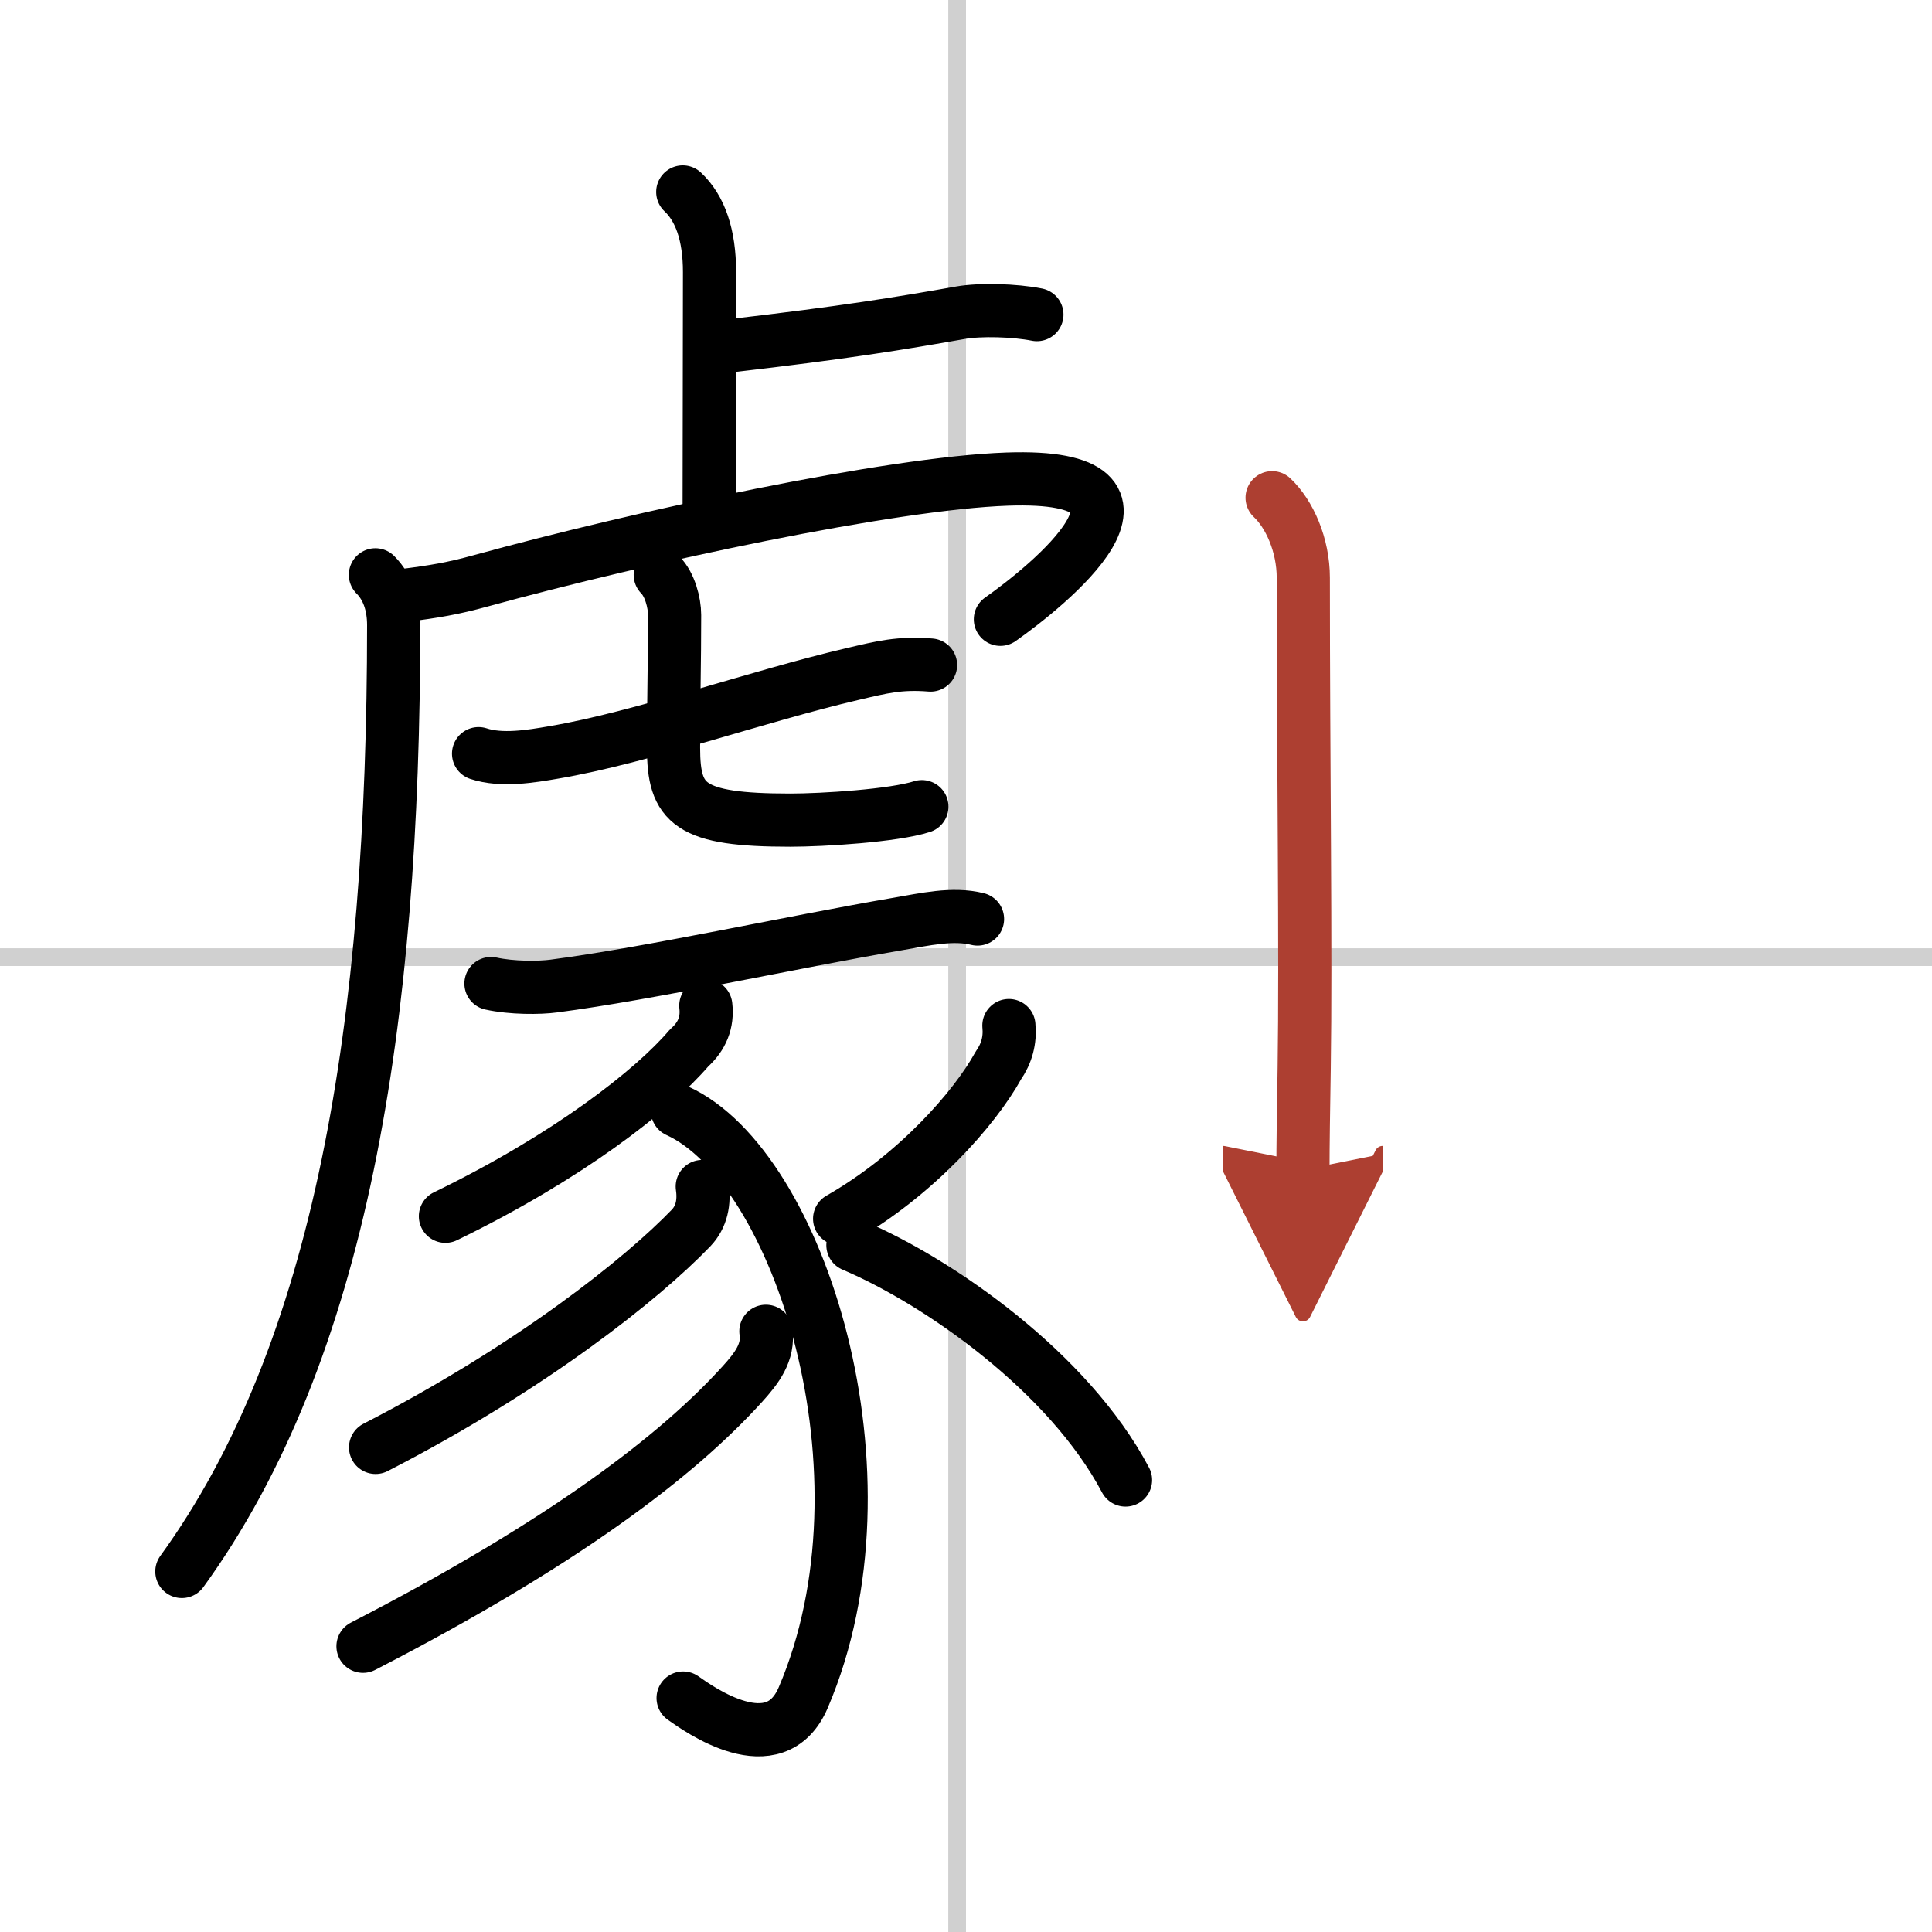 <svg width="400" height="400" viewBox="0 0 109 109" xmlns="http://www.w3.org/2000/svg"><defs><marker id="a" markerWidth="4" orient="auto" refX="1" refY="5" viewBox="0 0 10 10"><polyline points="0 0 10 5 0 10 1 5" fill="#ad3f31" stroke="#ad3f31"/></marker></defs><g fill="none" stroke="#000" stroke-linecap="round" stroke-linejoin="round" stroke-width="3"><rect width="100%" height="100%" fill="#fff" stroke="#fff"/><line x1="54" x2="54" y2="109" stroke="#d0d0d0" stroke-width="1"/><line x2="109" y1="54" y2="54" stroke="#d0d0d0" stroke-width="1"/><path d="m38.52 10.83c0.98 0.92 1.51 2.42 1.51 4.52 0 5.9-0.02 8.19-0.02 13.15"/><path d="m41.1 19.52c6.65-0.77 9.65-1.27 13.11-1.88 1.09-0.19 3.04-0.14 4.29 0.11"/><path d="m21.18 32.43c0.7 0.7 1.03 1.7 1.03 2.84 0 22.48-2.95 40.98-11.95 53.39"/><path d="m22.74 33.6c1.76-0.22 2.82-0.4 4.38-0.83 9.13-2.51 23.13-5.51 29.7-5.74 10.29-0.36 2.18 6.11-0.38 7.91"/><path d="m27 42.52c1.3 0.43 2.96 0.15 4.24-0.07 4.96-0.84 11.52-3.18 16.89-4.43 1.62-0.38 2.62-0.64 4.37-0.5"/><path d="m37.25 32.43c0.54 0.54 0.81 1.57 0.81 2.27 0 2.8-0.06 4.55-0.06 7.49 0 3.19 0.88 4.08 6.58 4.08 1.85 0 5.84-0.25 7.43-0.76"/><path d="m27.7 55.49c1.18 0.26 2.75 0.25 3.55 0.14 5.43-0.71 13.34-2.46 19.4-3.5 1.52-0.26 3.1-0.63 4.5-0.28"/><path d="m39.82 56.74c0.11 0.94-0.21 1.73-0.94 2.38-2.06 2.41-6.85 6.15-13.75 9.5"/><path d="m38.22 62.67c6.86 3.12 12.46 20.56 7.1 33.1-1.6 3.76-5.93 0.63-6.78 0.03"/><path d="m39.62 66.94c0.13 0.88-0.03 1.71-0.63 2.34-2.74 2.85-8.99 7.85-17.8 12.38"/><path d="m43.21 75.11c0.18 1.18-0.52 2.09-1.33 2.98-3.64 4.02-10.03 8.93-21.4 14.79"/><path d="m56.92 57.86c0.08 0.82-0.12 1.57-0.6 2.26-1.34 2.43-4.66 6.19-8.95 8.64"/><path d="m48.12 70.25c4.85 2.06 12.17 7.17 15.38 13.25"/><path d="m71.77 28.08c0.98 0.92 1.76 2.67 1.76 4.52 0 10.59 0.15 21.16 0.05 27.65-0.04 2.43-0.07 4.4-0.07 5.75" marker-end="url(#a)" stroke="#ad3f31"/></g></svg>
